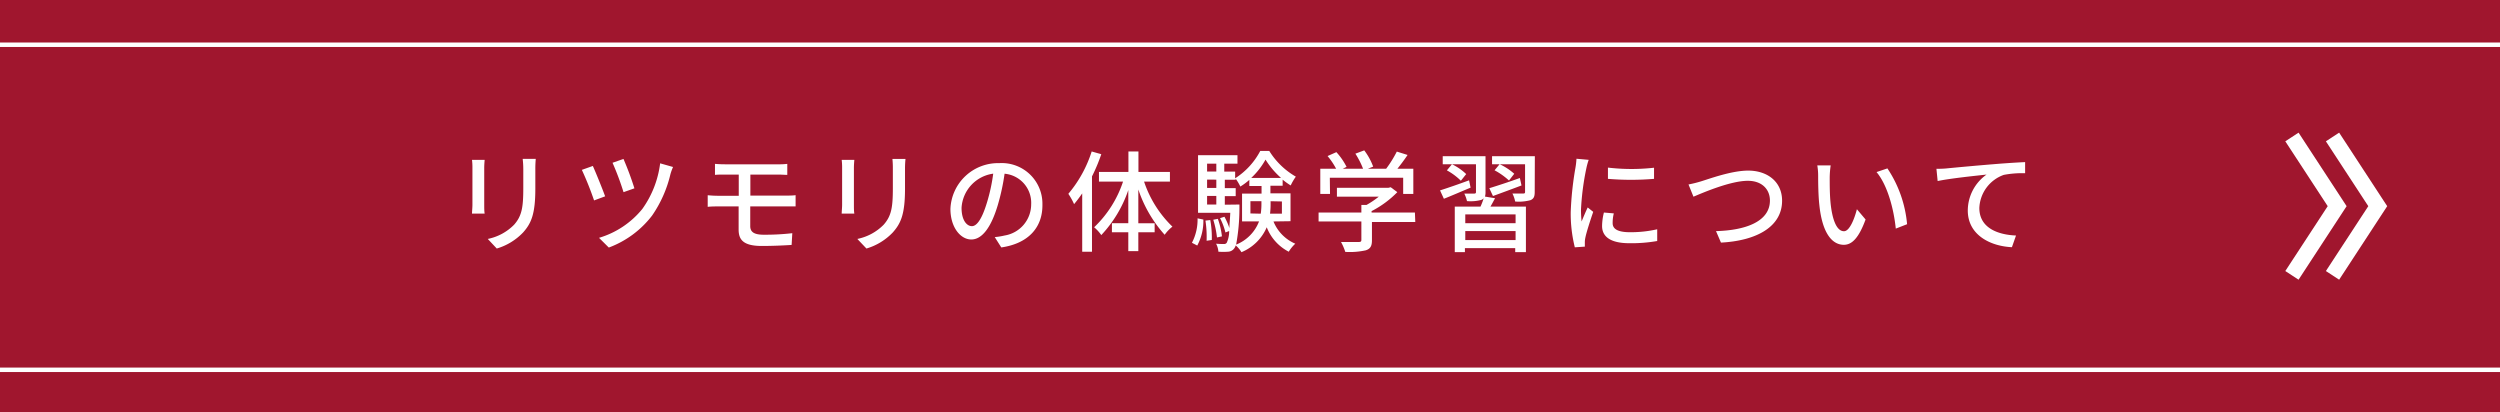 <svg xmlns="http://www.w3.org/2000/svg" viewBox="0 0 409 67.46">
  <rect x="0" y="0" width="409" height="67.46" fill="#333333" stroke="none"/>
  <defs>
    <style>
      .a {
        fill: #bc102e;
        opacity: 0.8;
      }

      .b, .c {
        fill: none;
        stroke: #fff;
        stroke-miterlimit: 10;
      }

      .b {
        stroke-width: 0.73px;
      }

      .c {
        stroke-width: 2.59px;
      }

      .d {
        fill: #fff;
      }
    </style>
  </defs>
  <g>
    <g>
      <g>
        <rect class="a" width="409" height="67.46"/>
        <line class="b" y1="60.5" x2="409" y2="60.5"/>
        <line class="b" y1="7.32" x2="409" y2="7.32"/>
      </g>
      <g>
        <polyline class="c" points="381.6 45.05 389 33.73 381.6 22.41"/>
        <polyline class="c" points="374.96 45.05 382.36 33.73 374.96 22.41"/>
      </g>
    </g>
    <g>
      <path class="d" d="M79.22,27.48v6c0,.47,0,1.1.07,1.46H77.22c0-.31.07-.94.07-1.46v-6a10.23,10.23,0,0,0-.07-1.33h2.07C79.26,26.52,79.22,27,79.22,27.48Zm8.36.18v3.2c0,4.13-.65,5.66-2,7.17a9.79,9.79,0,0,1-4.31,2.63L79.8,39.09a8.35,8.35,0,0,0,4.32-2.34c1.26-1.44,1.49-2.84,1.49-6v-3.1a15.09,15.09,0,0,0-.1-1.66h2.14C87.61,26.47,87.58,27,87.58,27.66Z"/>
      <path class="d" d="M99,32.12l-1.81.67a51.61,51.61,0,0,0-2-5l1.8-.64C97.46,28.2,98.57,30.92,99,32.12Zm10.68-3.61a19.92,19.92,0,0,1-3,6.76A15.91,15.91,0,0,1,99.6,40.5L98,38.91a14.42,14.42,0,0,0,7.08-4.72A16.28,16.28,0,0,0,108,26.72l2.11.6A8.59,8.59,0,0,0,109.68,28.51Zm-5.89,2.3-1.78.63a45.56,45.56,0,0,0-1.8-4.81L102,26A49.92,49.92,0,0,1,103.79,30.81Z"/>
      <path class="d" d="M118.64,26.88h8.61a11.8,11.8,0,0,0,1.55-.07v1.8c-.45,0-.9-.05-1.55-.05h-4.49V32h5.8c.38,0,1.17,0,1.6-.07l0,1.84c-.47,0-1.19,0-1.58,0h-5.84V37c0,.95.63,1.4,2.2,1.4a38.79,38.79,0,0,0,4.68-.25l-.11,1.92c-1.31.09-3.16.17-4.87.17-3,0-3.8-1-3.8-2.67v-3.8H117.6c-.49,0-1.3,0-1.82.07V31.94a18,18,0,0,0,1.82.09h3.26V28.56h-2.22c-.63,0-1.17,0-1.67.05v-1.8C117.47,26.85,118,26.88,118.64,26.88Z"/>
      <path class="d" d="M139.7,27.48v6c0,.47,0,1.1.07,1.46H137.7c0-.31.07-.94.07-1.46v-6a10.23,10.23,0,0,0-.07-1.33h2.07C139.74,26.52,139.7,27,139.7,27.48Zm8.36.18v3.2c0,4.13-.65,5.66-2,7.17a9.79,9.79,0,0,1-4.31,2.63l-1.49-1.57a8.35,8.35,0,0,0,4.32-2.34c1.26-1.44,1.49-2.84,1.49-6v-3.1A15.09,15.09,0,0,0,146,26h2.14C148.09,26.47,148.06,27,148.06,27.66Z"/>
      <path class="d" d="M163.81,40.48l-1.07-1.69a11.8,11.8,0,0,0,1.61-.26,5.17,5.17,0,0,0,4.35-5.11,4.78,4.78,0,0,0-4.35-5,36.17,36.17,0,0,1-1.09,5.06c-1.08,3.67-2.57,5.7-4.35,5.7s-3.42-2-3.42-5a7.8,7.8,0,0,1,8-7.49,6.65,6.65,0,0,1,7.05,6.78C170.59,37.26,168.18,39.85,163.81,40.48ZM159,37c.81,0,1.66-1.17,2.49-3.94a29,29,0,0,0,1-4.65A6,6,0,0,0,157.31,34C157.31,36.07,158.19,37,159,37Z"/>
      <path class="d" d="M180.17,25.23a28.48,28.48,0,0,1-1.52,3.63V41.18h-1.6V31.64c-.45.65-.88,1.22-1.33,1.76a10.54,10.54,0,0,0-.94-1.69,20.23,20.23,0,0,0,3.82-6.93Zm7,4.48a18.23,18.23,0,0,0,4.64,7.37,6.19,6.19,0,0,0-1.27,1.33A21.06,21.06,0,0,1,186.23,31v5.53h2.67V38h-2.67v3.08h-1.64V38h-2.68V36.52h2.68V31.1a20.24,20.24,0,0,1-4.42,7.36A6.6,6.6,0,0,0,179,37.18a18.17,18.17,0,0,0,4.73-7.47h-3.94V28.13h4.82V24.78h1.64v3.35h5.15v1.58Z"/>
      <path class="d" d="M195,39.72a8.19,8.19,0,0,0,.92-4l.95.2a8.48,8.48,0,0,1-1,4.25Zm13.34-3.49a6.7,6.7,0,0,0,3.57,3.64,6,6,0,0,0-1.07,1.31,7.57,7.57,0,0,1-3.6-4,7.69,7.69,0,0,1-4.14,4.08,4.38,4.38,0,0,0-.94-1.11,1.36,1.36,0,0,1-.25.5,1.32,1.32,0,0,1-1,.53,11.08,11.08,0,0,1-1.58,0,3.31,3.31,0,0,0-.38-1.31c.56.05,1,.05,1.28.05a.5.5,0,0,0,.47-.22,4.47,4.47,0,0,0,.39-1.9l-.61.23a10.31,10.31,0,0,0-.88-2.34l.72-.23a11.17,11.17,0,0,1,.81,1.85c0-.67.11-1.48.14-2.5H196V25.39h6.45v1.39h-2.16v1.29h1.78v1.1a11.86,11.86,0,0,0,4.11-4.48h1.47A12.39,12.39,0,0,0,212,28.9a8.77,8.77,0,0,0-.84,1.44,11.19,11.19,0,0,1-1.32-.95v1h-2v1.24h3.29v4.56ZM198,36a15.86,15.86,0,0,1,.25,3.26l-.85.13a17.36,17.36,0,0,0-.19-3.3Zm-.52-9.23v1.29h1.51V26.78Zm0,2.61v1.37h1.51V29.39Zm0,4.08h1.51v-1.4h-1.51Zm1.62,5.39a15.7,15.7,0,0,0-.61-2.9l.75-.15a12.66,12.66,0,0,1,.67,2.87Zm3.67-5.39s0,.44,0,.62a32.75,32.75,0,0,1-.54,5.94,6.66,6.66,0,0,0,3.75-3.8h-2.78V31.67h3.19V30.43h-2v-1a10.53,10.53,0,0,1-1.47,1.09,7.62,7.62,0,0,0-.76-1.27v.16h-1.78v1.37h1.78v1.31h-1.78v1.4Zm3.49,1.5a10.9,10.9,0,0,0,.11-1.69v-.35h-1.8v2Zm3.32-5.85a13.34,13.34,0,0,1-2.54-3,12.21,12.21,0,0,1-2.34,3Zm-1.71,3.81v.36a13.51,13.51,0,0,1-.09,1.68h1.94v-2Z"/>
      <path class="d" d="M231.54,36.32h-7.09v3c0,.91-.24,1.38-1,1.63a12.14,12.14,0,0,1-3.36.26,9.12,9.12,0,0,0-.7-1.62c1.26,0,2.52,0,2.88,0s.45-.09.45-.36v-3h-7V34.77h7V33.53h.84a14.42,14.42,0,0,0,2-1.35h-6.84V30.72h8.44l.36-.09,1.08.81a16.35,16.35,0,0,1-4.21,3.1v.23h7.09Zm-13.95-4.59H216V27.61h2.59a11.5,11.5,0,0,0-1.4-2.08l1.44-.64a10.61,10.61,0,0,1,1.67,2.41l-.64.31H223a13.73,13.73,0,0,0-1.26-2.47l1.45-.54a10.29,10.29,0,0,1,1.46,2.66l-.88.35h3a19,19,0,0,0,1.75-2.81l1.76.55c-.52.78-1.11,1.57-1.67,2.26h2.61v4.12h-1.66V29.08h-12Z"/>
      <path class="d" d="M240.59,30.7c-1.53.63-3.1,1.32-4.37,1.82l-.63-1.37c1.22-.39,3-1,4.75-1.65Zm4,1.73c-.25.47-.5.94-.75,1.37h5.8v7.45h-1.75v-.66h-8.23v.66H238V33.8h4.21a10.58,10.58,0,0,0,.52-1.37.93.93,0,0,1-.38.27,6.71,6.71,0,0,1-2.35.2,5.66,5.66,0,0,0-.44-1.23c.72,0,1.41,0,1.62,0s.29-.07.29-.25V26.87h-5.44V25.55h7v5.89a2.3,2.3,0,0,1-.09.72ZM239,29.57a10.17,10.17,0,0,0-2.29-1.7l.83-1a9.08,9.08,0,0,1,2.33,1.61Zm8.95,5.51h-8.23v1.44h8.23Zm0,4.19V37.8h-8.23v1.47Zm-4.3-8.48c1.27-.39,3.15-1,5-1.67l.27,1.22c-1.61.61-3.32,1.24-4.67,1.73Zm7.43.63c0,.74-.16,1.1-.7,1.33a7.39,7.39,0,0,1-2.5.22,4.84,4.84,0,0,0-.45-1.31c.75,0,1.55,0,1.78,0s.29-.07.29-.27V26.87h-5.4V25.55h7Zm-4.21-1.89a11.57,11.57,0,0,0-2.36-1.67l.83-1a9.71,9.71,0,0,1,2.39,1.57Z"/>
      <path class="d" d="M259.53,27.52a42.63,42.63,0,0,0-.88,6.78,18.36,18.36,0,0,0,.1,1.93c.31-.74.67-1.62,1-2.29l.9.72c-.47,1.37-1.1,3.3-1.28,4.2a3.62,3.62,0,0,0-.09.83c0,.18,0,.45,0,.66l-1.64.11a22.81,22.81,0,0,1-.67-5.81,53.32,53.32,0,0,1,.77-7.19,11.91,11.91,0,0,0,.17-1.49l2,.18A11.15,11.15,0,0,0,259.53,27.52Zm4.3,9c0,.81.63,1.47,2.81,1.47a19.41,19.41,0,0,0,4.48-.48l0,1.92a24.44,24.44,0,0,1-4.56.36c-3.06,0-4.46-1.06-4.46-2.81a9.39,9.39,0,0,1,.3-2.21l1.62.14A6.35,6.35,0,0,0,263.83,36.54Zm6.77-9.1v1.84a45.2,45.2,0,0,1-7.54,0l0-1.84A32.94,32.94,0,0,0,270.6,27.44Z"/>
      <path class="d" d="M278.32,29.66c1.46-.45,5-1.75,7.69-1.75,3.09,0,5.54,1.78,5.54,4.93,0,4.22-4.12,6.54-10,6.85l-.81-1.88c4.77-.12,8.82-1.54,8.82-5,0-1.82-1.29-3.23-3.61-3.23-2.83,0-7.26,1.91-8.9,2.6l-.81-2A19.91,19.91,0,0,0,278.32,29.66Z"/>
      <path class="d" d="M299.34,29.05c0,1.13,0,2.64.13,4.05.27,2.82,1,4.73,2.21,4.73.9,0,1.7-2,2.11-3.6l1.42,1.68c-1.13,3.07-2.25,4.14-3.56,4.14-1.82,0-3.5-1.73-4-6.47-.18-1.58-.2-3.74-.2-4.82a10.08,10.08,0,0,0-.14-1.7l2.19,0A14.73,14.73,0,0,0,299.34,29.05ZM312,36.68l-1.85.72c-.31-3.1-1.33-7.09-3.15-9.25l1.78-.6A19.52,19.52,0,0,1,312,36.68Z"/>
      <path class="d" d="M318.48,27.55c1.31-.13,4.52-.43,7.83-.7,1.93-.16,3.73-.27,5-.33v1.82a16.13,16.13,0,0,0-3.49.27,6,6,0,0,0-4,5.42c0,3.28,3.06,4.38,6,4.5l-.67,1.91c-3.53-.16-7.22-2-7.22-6A7.24,7.24,0,0,1,325,28.56c-1.82.2-6,.63-8,1.06l-.2-2C317.5,27.62,318.13,27.59,318.48,27.55Z"/>
    </g>
  </g>
</svg>
